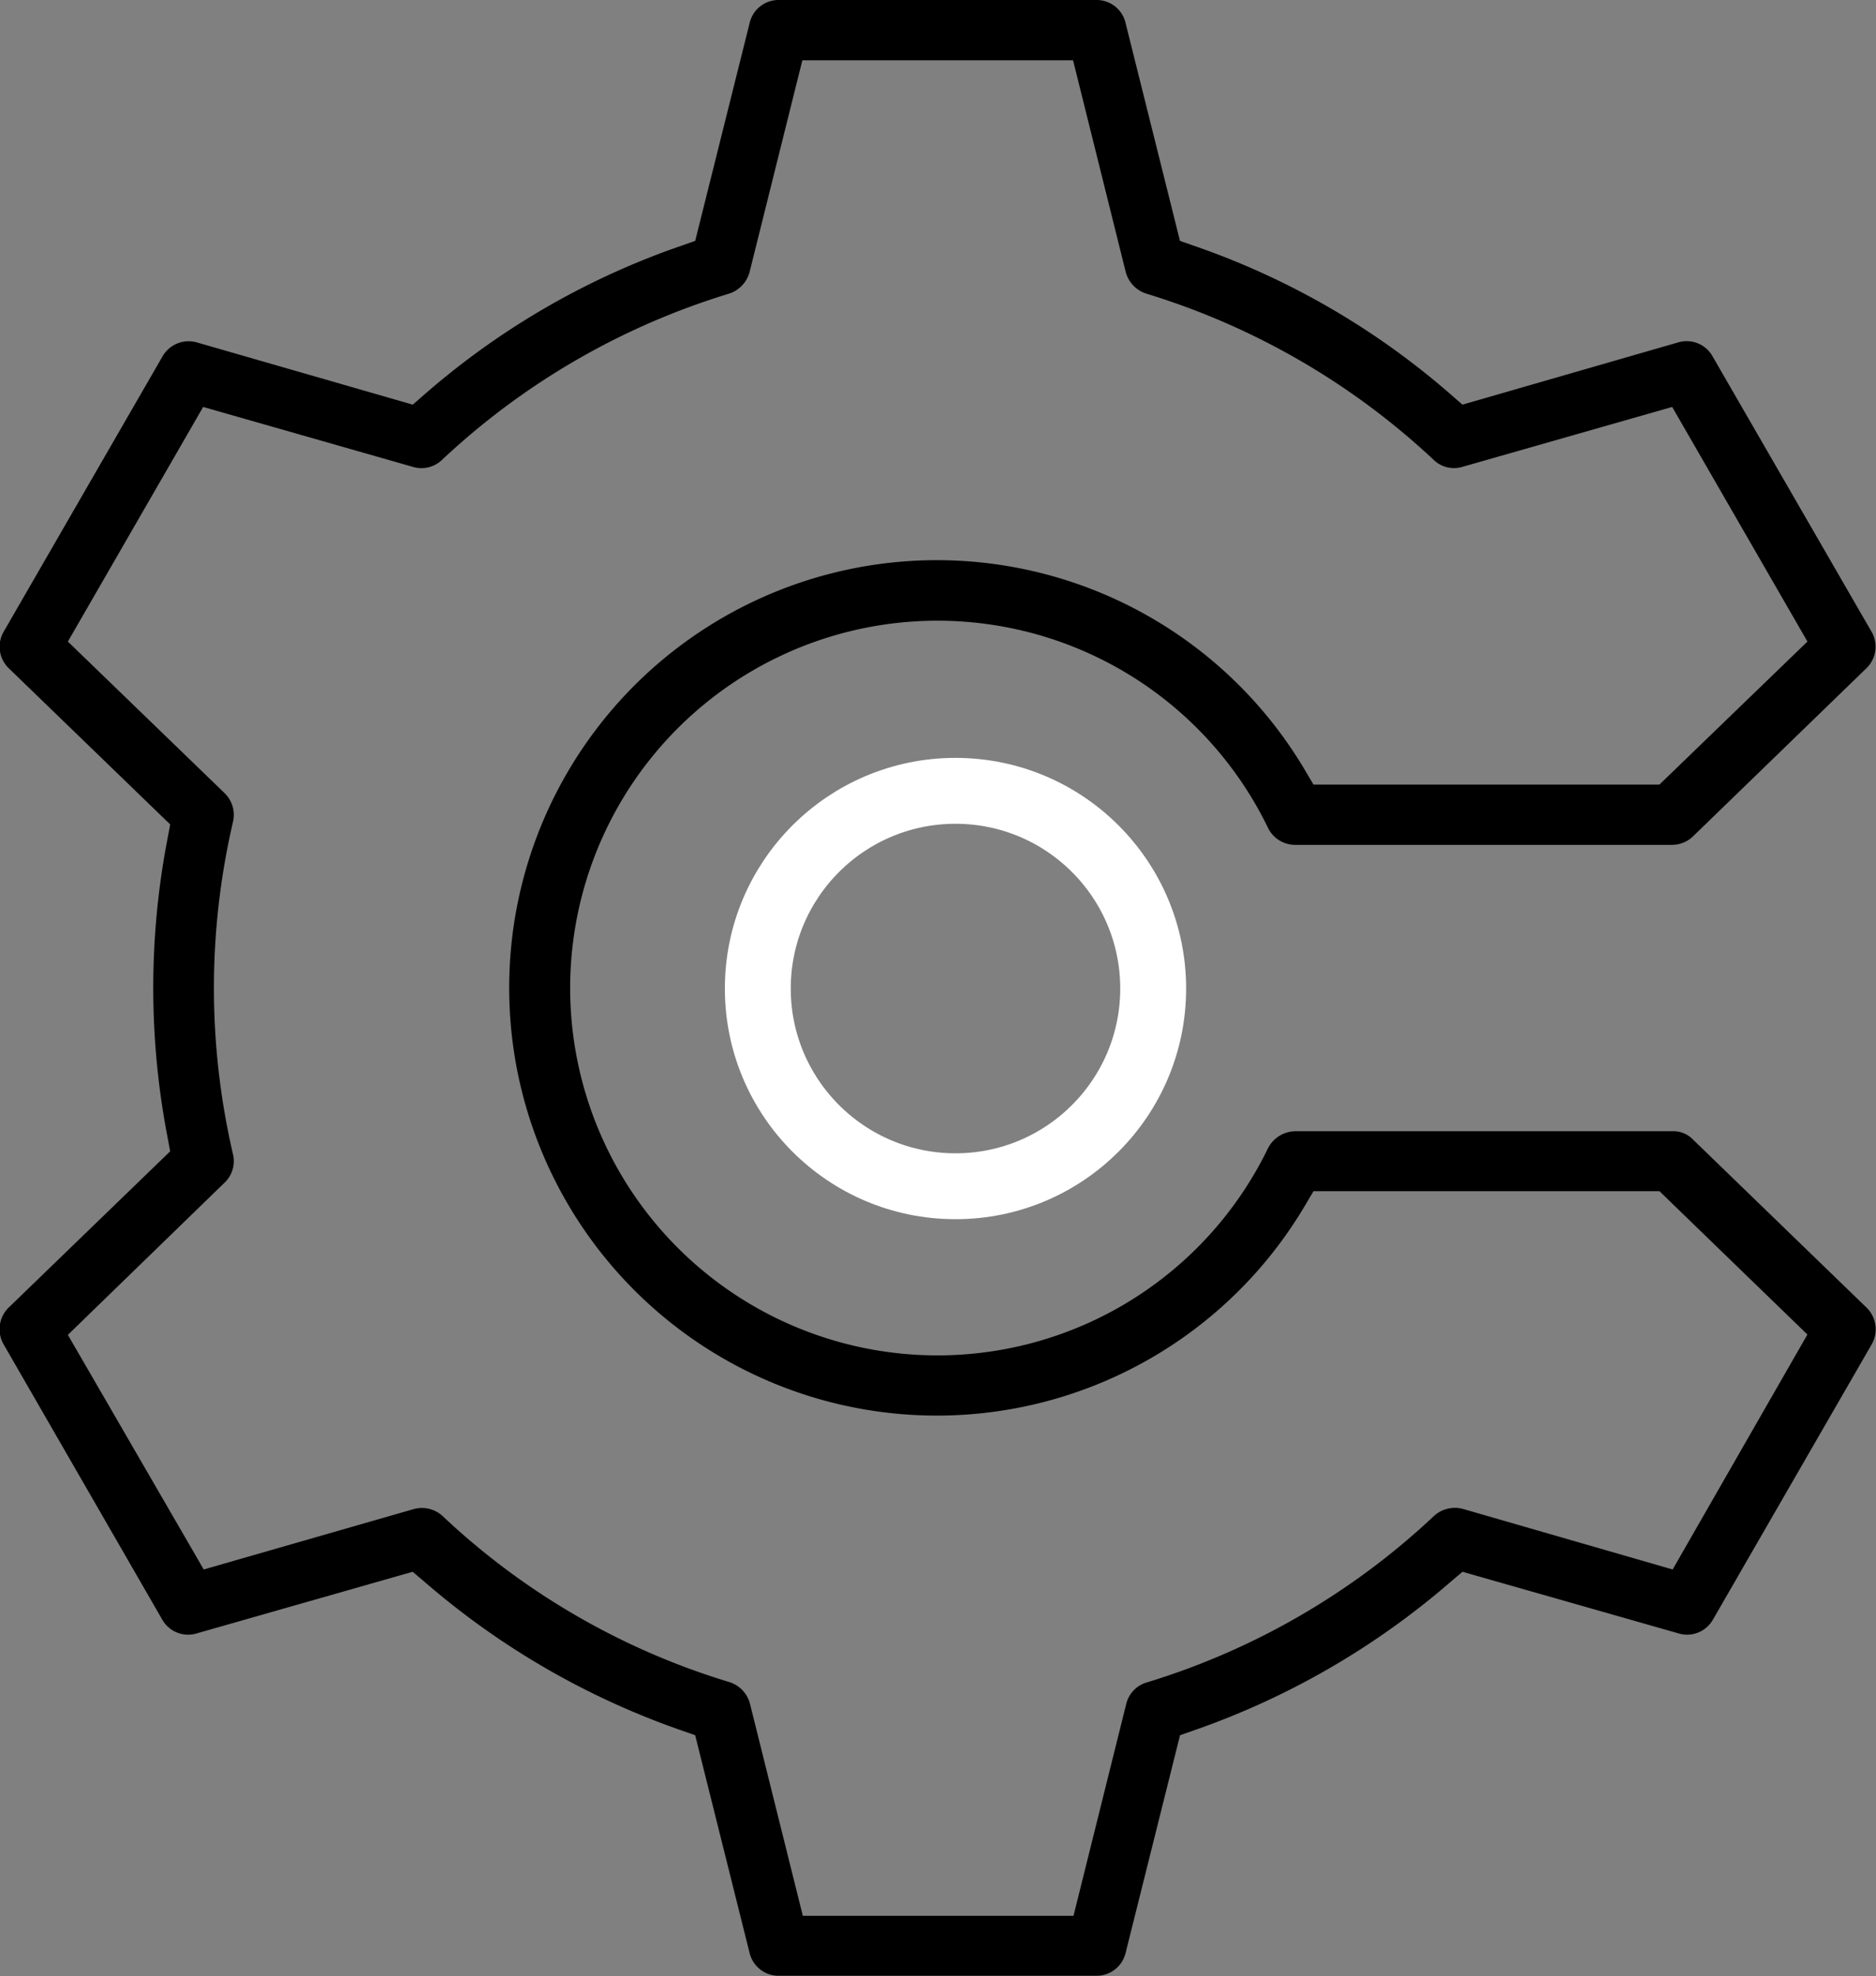 <svg id="组_50" data-name="组 50" xmlns="http://www.w3.org/2000/svg" width="56.938" height="59.97" viewBox="0 0 56.938 59.97">
  <rect x="0" y="0" width="56.938" height="59.97" fill="#808080" stroke="none"/>
  <defs>
    <style>
      .cls-1 {
        fill-rule: evenodd;
      }

      .cls-2 {
        fill: none;
        stroke: #fff;
        stroke-width: 2px;
      }
    </style>
  </defs>
  <path id="形状_34" data-name="形状 34" class="cls-1" d="M352.99,4430.15l4.816-8.35a0.919,0.919,0,0,0-.158-1.12l-5.267-5.1a0.826,0.826,0,0,0-.625-0.25H340.308a0.95,0.95,0,0,0-.82.51,11.148,11.148,0,1,1,0-9.71,0.917,0.917,0,0,0,.821.51h11.435a0.922,0.922,0,0,0,.632-0.25l5.271-5.11a0.909,0.909,0,0,0,.155-1.11l-4.821-8.35a0.9,0.9,0,0,0-1.043-.43l-6.552,1.89-0.367-.32a23.478,23.478,0,0,0-7.75-4.49l-0.456-.16-1.653-6.62a0.9,0.9,0,0,0-.882-0.69h-9.64a0.9,0.9,0,0,0-.884.69l-1.654,6.62-0.456.16a23.484,23.484,0,0,0-7.749,4.49l-0.367.32-6.558-1.89a0.914,0.914,0,0,0-1.04.43l-4.818,8.35a0.908,0.908,0,0,0,.154,1.11l4.9,4.74-0.091.48a23.915,23.915,0,0,0,0,8.96l0.09,0.48-4.9,4.74a0.919,0.919,0,0,0-.154,1.12l4.818,8.36a0.9,0.9,0,0,0,1.041.41l6.555-1.87,0.366,0.31a23.866,23.866,0,0,0,7.751,4.49l0.457,0.16,1.652,6.61a0.905,0.905,0,0,0,.885.69h9.642a0.905,0.905,0,0,0,.884-0.69l1.653-6.61,0.457-.16a23.851,23.851,0,0,0,7.75-4.49l0.366-.31,6.557,1.87A0.9,0.9,0,0,0,352.99,4430.15Zm-1.224-1.52-6.372-1.84a0.941,0.941,0,0,0-.876.22,22.131,22.131,0,0,1-8.719,5.05,0.9,0.9,0,0,0-.617.65l-1.6,6.43h-8.216l-1.6-6.42a0.936,0.936,0,0,0-.621-0.67,21.948,21.948,0,0,1-8.721-5.05,0.929,0.929,0,0,0-.877-0.2l-6.364,1.83-4.123-7.12,4.757-4.62a0.9,0.9,0,0,0,.255-0.86,22.269,22.269,0,0,1,0-10.09,0.919,0.919,0,0,0-.255-0.87l-4.757-4.6,4.106-7.12,6.37,1.82a0.9,0.9,0,0,0,.875-0.21,22.145,22.145,0,0,1,8.721-5.05,0.944,0.944,0,0,0,.62-0.66l1.6-6.42h8.216l1.6,6.43a0.945,0.945,0,0,0,.619.65,22.255,22.255,0,0,1,8.72,5.04,0.885,0.885,0,0,0,.872.22l6.373-1.82,4.105,7.12-4.492,4.34h-10.5l-0.26-.44a12.98,12.98,0,1,0,0,13.22l0.261-.44h10.5l4.49,4.35Z" transform="translate(-301 -4381)"/>
  <circle id="椭圆_9" data-name="椭圆 9" class="cls-2" cx="29" cy="30" r="6"/>
</svg>
